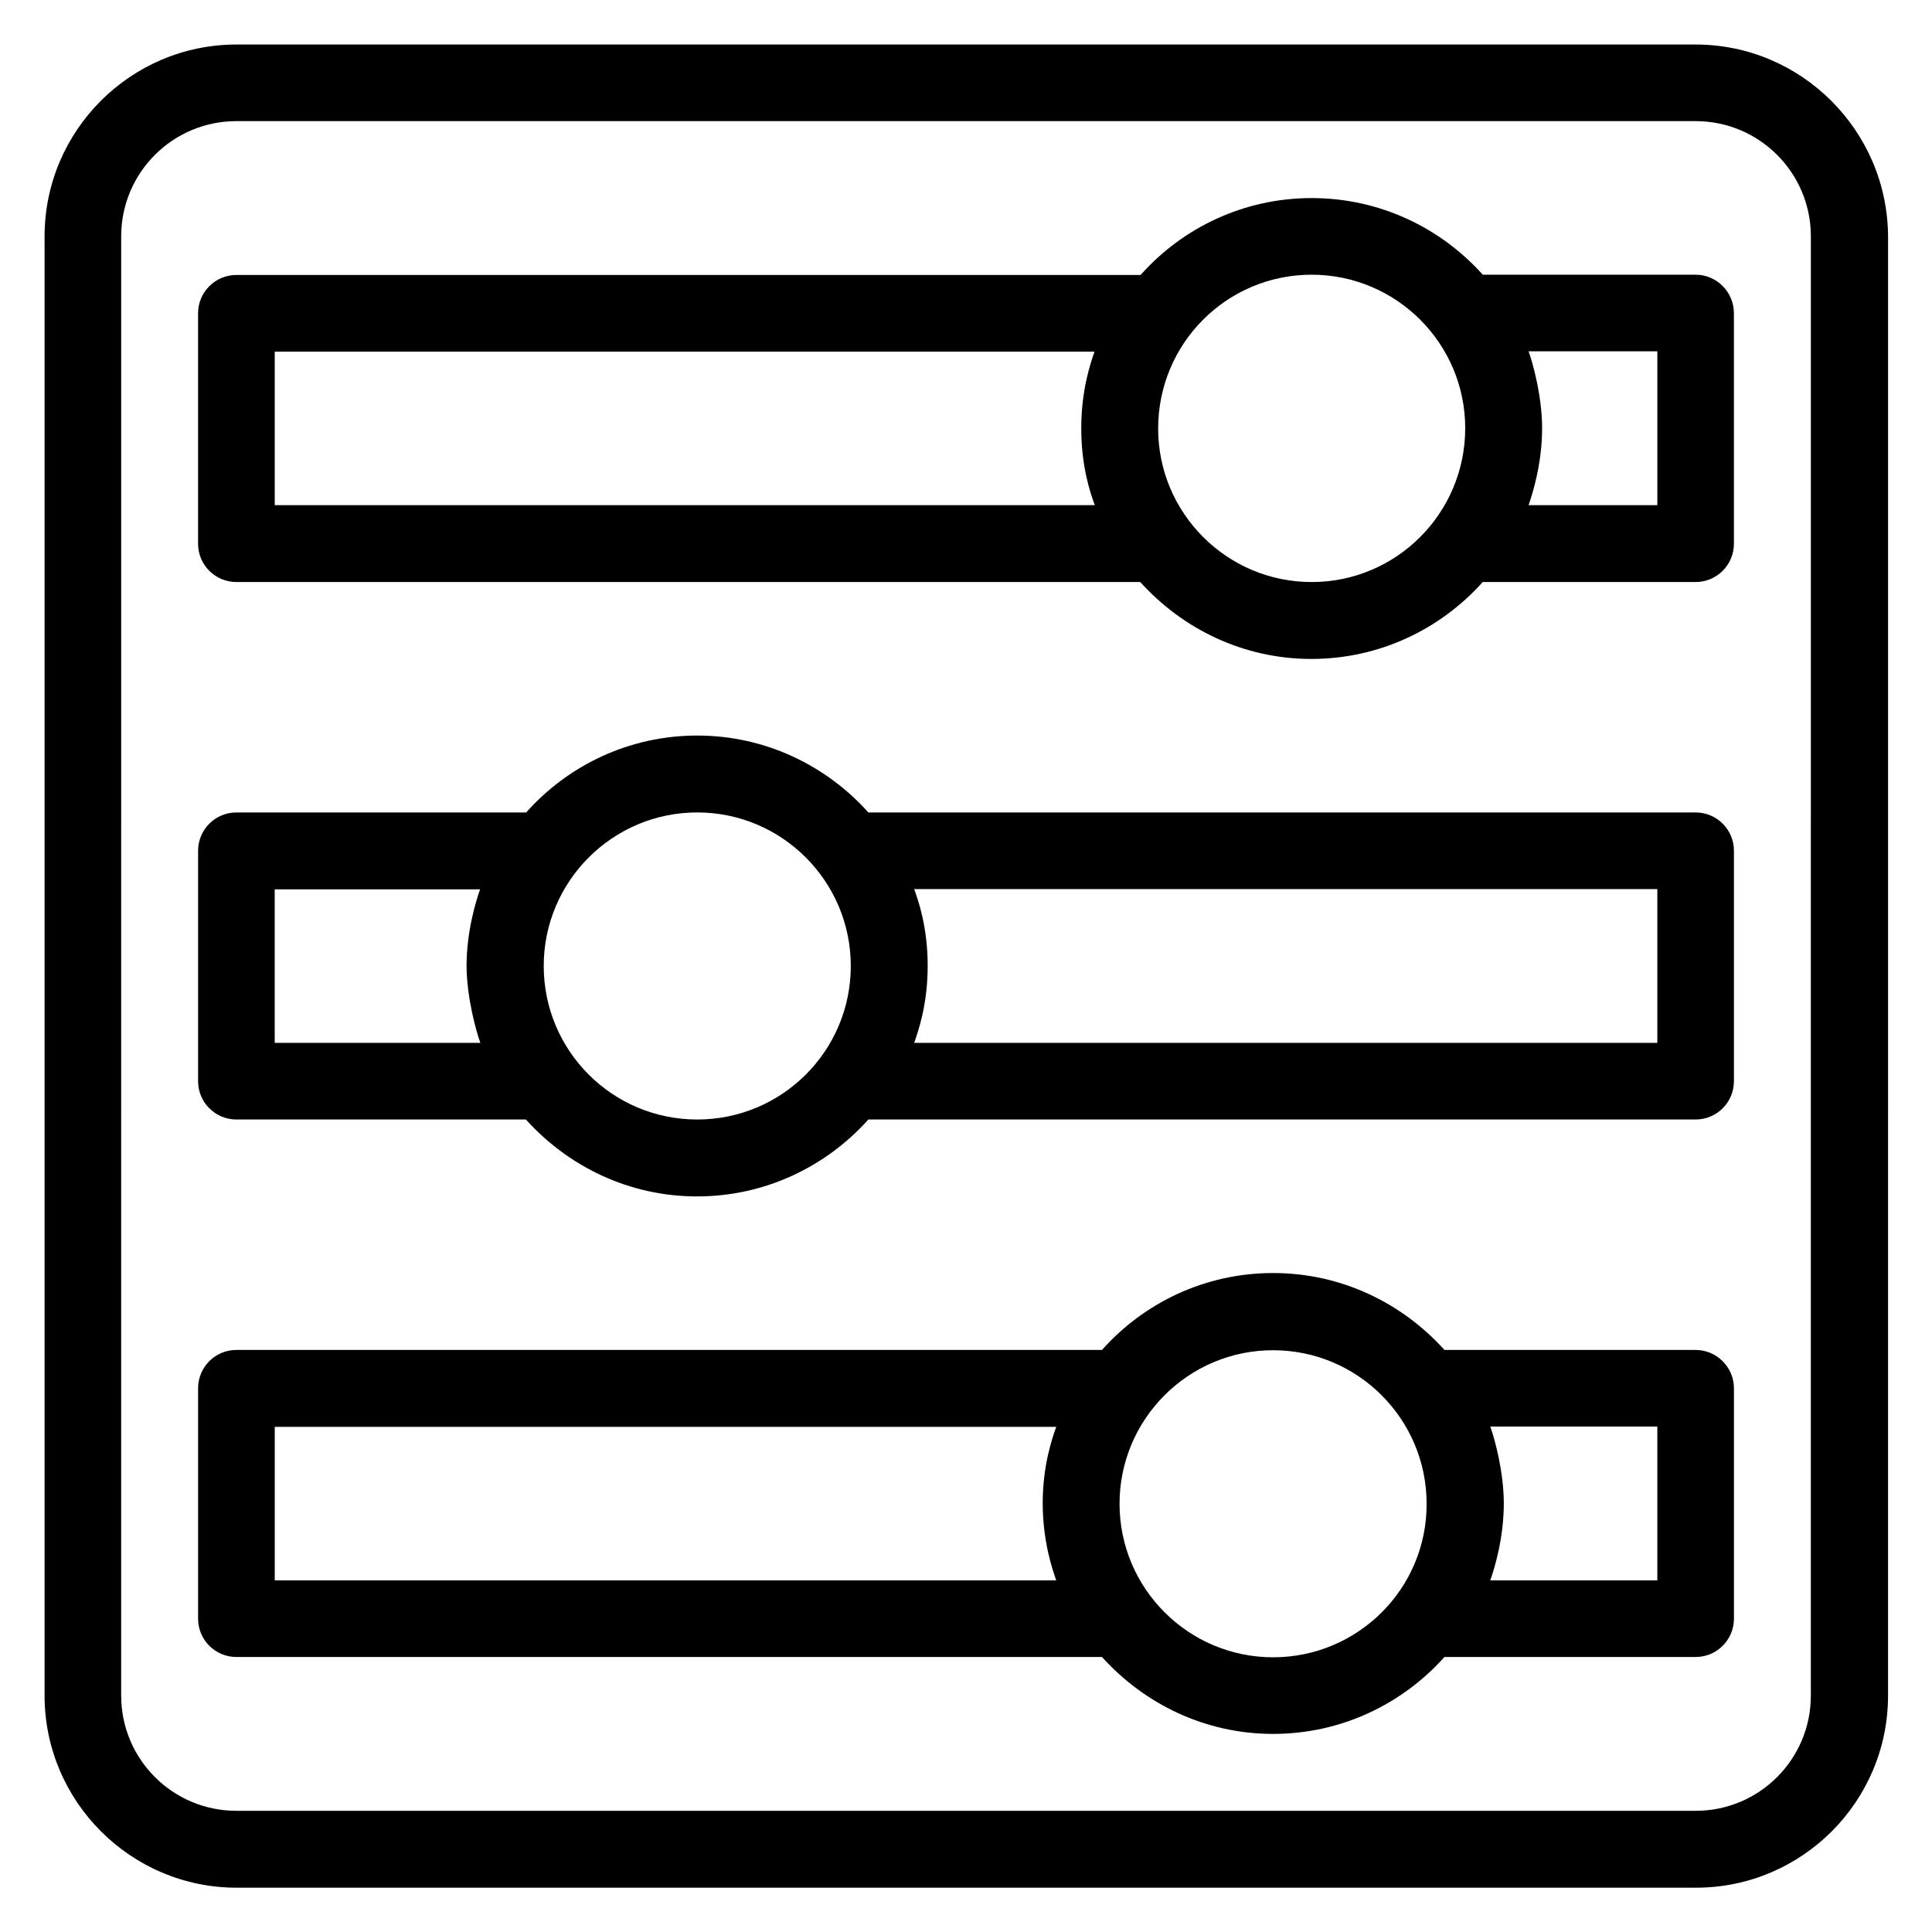 <?xml version="1.0" encoding="UTF-8"?>
<!-- Uploaded to: SVG Repo, www.svgrepo.com, Generator: SVG Repo Mixer Tools -->
<svg fill="#000000" width="800px" height="800px" version="1.1" viewBox="144 144 512 512" xmlns="http://www.w3.org/2000/svg">
 <g>
  <path d="m593.36 501.75h-66.562c-11.223-12.441-27.328-20.383-45.418-20.383-18.016 0-34.199 7.863-45.344 20.383h-229.39c-5.648 0-10.152 4.582-10.152 10.152v61.066c0 5.648 4.582 10.152 10.152 10.152h229.39c11.223 12.441 27.328 20.383 45.344 20.383s34.199-7.863 45.418-20.383h66.562c5.648 0 10.152-4.582 10.152-10.152v-61.066c0.004-5.574-4.578-10.152-10.148-10.152zm-169.46 61.066h-207.09v-40.688h207.1c-1.07 3.055-3.586 10.152-3.586 20.383 0.07 10.152 2.516 17.176 3.582 20.305zm57.48 20.383c-22.441 0-40.688-18.242-40.688-40.688 0-22.441 18.242-40.688 40.688-40.688 22.441 0 40.688 18.242 40.688 40.688 0.074 22.441-18.168 40.688-40.688 40.688zm101.83-20.383h-44.273c1.07-3.055 3.586-11.07 3.586-20.383 0-8.398-2.441-17.25-3.586-20.383l44.273 0.004z"/>
  <path d="m593.36 216.8h-56.41c-11.148-12.445-27.328-20.309-45.344-20.309-18.016 0-34.199 7.863-45.344 20.383h-239.62c-5.648 0-10.152 4.582-10.152 10.152v61.066c0 5.648 4.582 10.152 10.152 10.152h239.54c11.223 12.441 27.328 20.383 45.344 20.383 18.016 0 34.199-7.863 45.418-20.383h56.41c5.648 0 10.152-4.582 10.152-10.152v-61.066c0.004-5.648-4.578-10.227-10.148-10.227zm-159.23 61.066h-217.32v-40.688h217.25c-1.07 3.129-3.516 10.152-3.516 20.383 0 10.152 2.445 17.25 3.59 20.305zm57.48 20.383c-22.441 0-40.688-18.242-40.688-40.688 0-22.52 18.168-40.762 40.688-40.762 22.441 0 40.688 18.242 40.688 40.688-0.004 22.516-18.246 40.762-40.688 40.762zm91.602-20.383h-34.121c1.07-3.055 3.586-11.07 3.586-20.383 0-8.398-2.441-17.25-3.586-20.383l34.121 0.004z"/>
  <path d="m593.36 155.8h-386.71c-28.012 0-50.836 22.824-50.836 50.836v386.71c0 28.016 22.824 50.914 50.914 50.914h386.71c28.09 0 50.914-22.824 50.914-50.914l0.004-386.71c-0.152-28.012-22.977-50.836-50.992-50.836zm30.531 437.55c0 16.871-13.664 30.535-30.535 30.535l-386.71-0.004c-16.871 0-30.535-13.664-30.535-30.535l0.004-386.71c0-16.871 13.664-30.535 30.535-30.535h386.71c16.871 0 30.535 13.664 30.535 30.535z"/>
  <path d="m593.36 359.31h-219.23c-11.145-12.441-27.328-20.383-45.344-20.383s-34.199 7.863-45.344 20.383h-76.793c-5.648 0-10.152 4.582-10.152 10.152v61.066c0 5.648 4.582 10.152 10.152 10.152h76.715c11.223 12.441 27.328 20.383 45.344 20.383s34.199-7.863 45.418-20.383h219.23c5.648 0 10.152-4.582 10.152-10.152v-61.066c0.004-5.648-4.578-10.152-10.148-10.152zm-322.06 61.066h-54.5v-40.688h54.426c-1.07 3.055-3.586 11.07-3.586 20.383 0.074 8.32 2.516 17.176 3.66 20.305zm57.48 20.305c-22.52 0-40.688-18.242-40.688-40.688 0-22.441 18.242-40.688 40.688-40.688 22.441 0 40.688 18.242 40.688 40.688 0 22.52-18.246 40.688-40.688 40.688zm254.43-20.305h-196.95c1.07-3.055 3.586-10.152 3.586-20.383 0-10.23-2.441-17.25-3.586-20.383l196.95 0.004z"/>
 </g>
</svg>